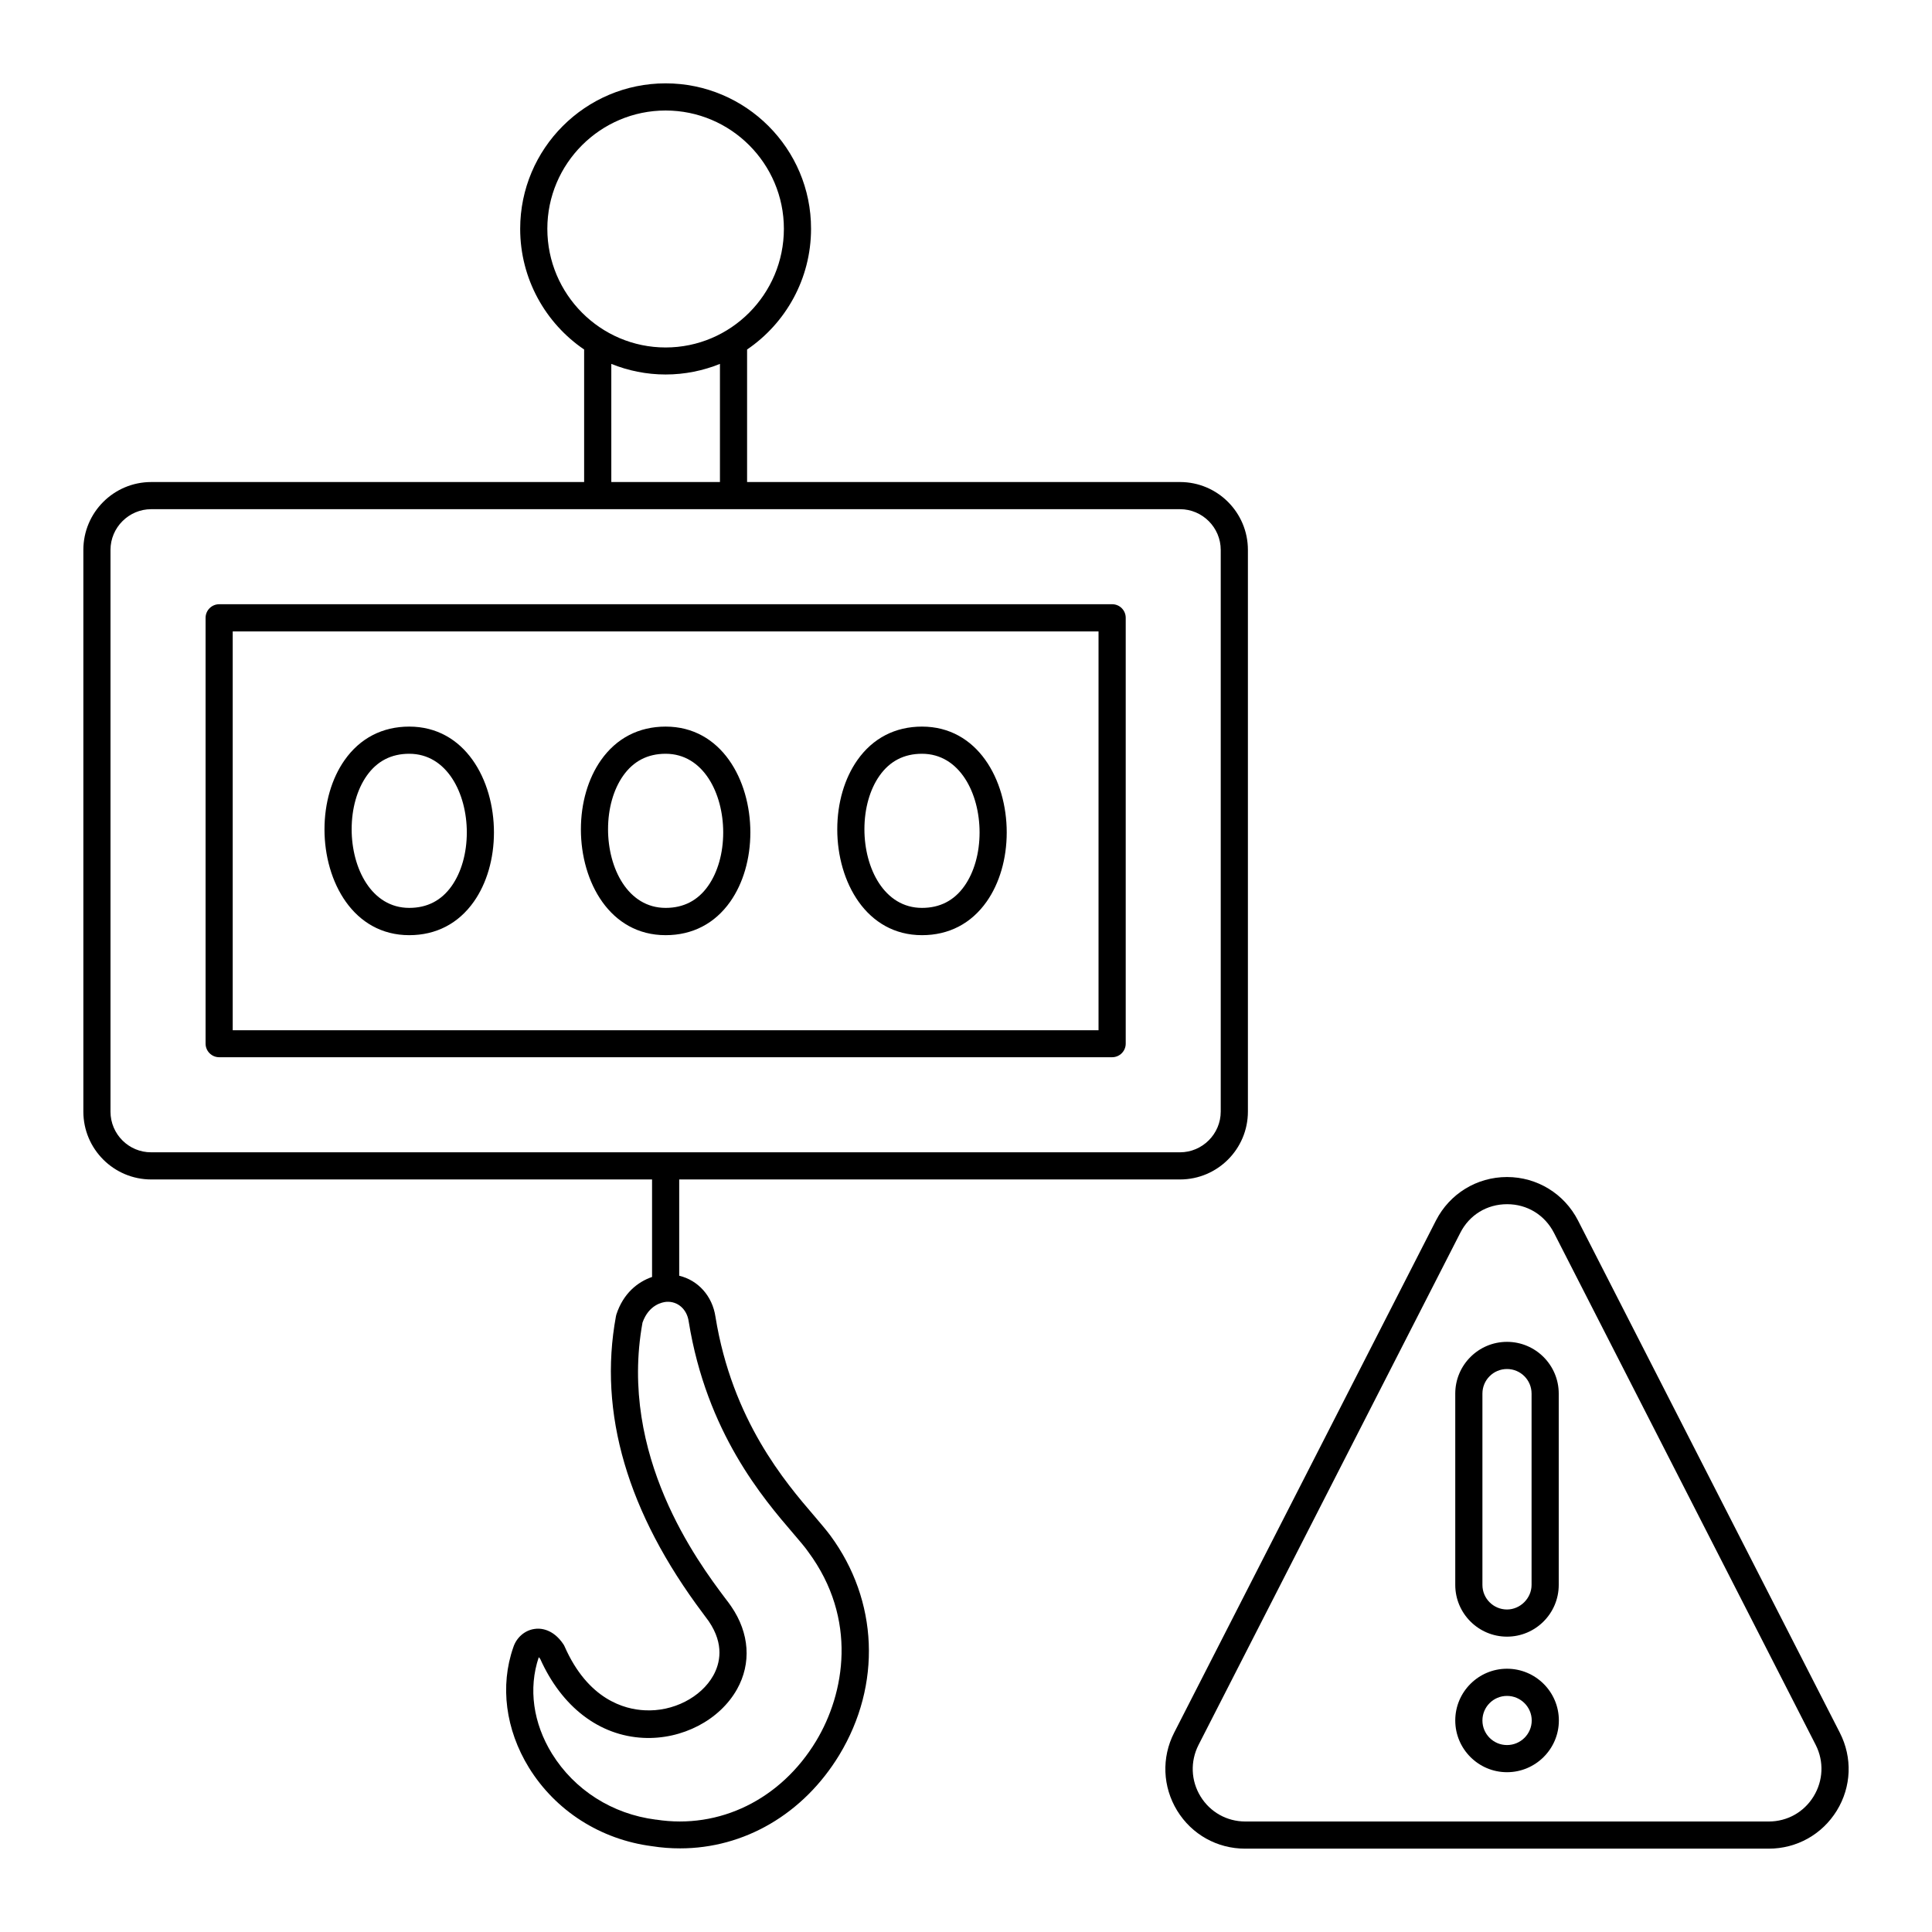 <?xml version="1.0" encoding="UTF-8"?>
<!-- The Best Svg Icon site in the world: iconSvg.co, Visit us! https://iconsvg.co -->
<svg fill="#000000" width="800px" height="800px" version="1.1" viewBox="144 144 512 512" xmlns="http://www.w3.org/2000/svg">
 <g>
  <path d="m438.72 304.13h-236.64c-1.98 0-3.598 1.621-3.598 3.598v112.85c0 1.98 1.621 3.598 3.598 3.598h236.65c1.98 0 3.598-1.621 3.598-3.598v-112.85c0-1.98-1.586-3.602-3.602-3.602zm-3.598 112.89h-229.45v-105.69h229.45z"/>
  <path d="m359.73 545.67c-7.594-8.852-21.699-25.297-26.125-52.719-0.828-5.543-4.641-9.68-9.609-10.867v-25.516h132.72c9.934 0 17.992-8.062 17.992-17.992v-148.84c0-9.934-8.062-17.992-17.992-17.992h-114.73v-35.121c10.219-6.945 16.949-18.715 16.949-31.992 0.035-21.234-17.273-38.543-38.539-38.543-21.27 0-38.543 17.309-38.543 38.543 0 13.277 6.731 25.047 16.949 31.992v35.121h-114.72c-9.934 0-17.992 8.062-17.992 17.992v148.84c0 9.934 8.062 17.992 17.992 17.992h132.72v25.84c-3.777 1.297-7.629 4.32-9.465 9.969-0.035 0.145-0.07 0.324-0.109 0.469-4.715 25.551 3.023 52.074 23.102 78.773 0.684 0.898 1.188 1.582 1.512 2.051 4.176 6.152 2.949 11.191 1.188 14.359-3.238 5.793-10.688 9.645-18.211 9.211-5.254-0.25-14.969-2.769-21.195-16.914-0.07-0.18-0.18-0.359-0.289-0.539-2.844-4.281-6.332-4.32-7.664-4.102-2.629 0.359-4.82 2.305-5.648 4.894-3.562 10.184-2.051 21.773 4.137 31.848 7.09 11.48 19 19.074 32.641 20.836 2.484 0.395 4.965 0.574 7.449 0.574 16.949 0 32.641-9.07 42.176-24.758 11.266-18.605 10.328-40.918-2.375-58.152-1.043-1.402-2.481-3.094-4.316-5.254zm-70.68-341.04c0-17.273 14.07-31.344 31.344-31.344 17.273 0 31.344 14.07 31.344 31.344 0 17.344-14.07 31.453-31.344 31.453-17.27 0-31.344-14.109-31.344-31.453zm16.953 35.805c4.461 1.801 9.32 2.809 14.395 2.809 5.074 0 9.934-1.008 14.395-2.809v31.309h-28.789zm-132.72 198.18v-148.88c0-5.938 4.859-10.797 10.797-10.797h272.63c5.938 0 10.797 4.859 10.797 10.797v148.84c0 5.938-4.859 10.797-10.797 10.797h-272.63c-5.941 0.035-10.797-4.82-10.797-10.758zm186.98 166.8c-9.355 15.473-25.621 23.426-42.391 20.801h-0.109c-11.516-1.477-21.52-7.844-27.492-17.488-4.965-8.062-6.297-17.238-3.492-25.551 0.109 0.109 0.25 0.25 0.395 0.469 5.723 12.738 15.652 20.332 27.312 20.906 10.258 0.504 20.223-4.68 24.832-12.883 3.852-6.875 3.312-14.863-1.512-21.914-0.359-0.539-0.938-1.332-1.727-2.34-6.981-9.32-28.215-37.641-21.809-72.91 1.691-4.785 5.324-5.434 6.371-5.508 2.949-0.18 5.398 1.941 5.867 5.184 4.75 29.438 19.719 46.891 27.781 56.281 1.621 1.906 3.059 3.562 3.922 4.82 13.133 17.742 9.68 37.535 2.051 50.133z"/>
  <path d="m252.45 391.83c7.09 0 13.027-3.059 17.129-8.887 3.418-4.859 5.324-11.371 5.324-18.352 0-13.926-7.699-28.035-22.457-28.035-7.09 0-13.027 3.059-17.129 8.887-3.418 4.859-5.324 11.371-5.324 18.352 0.004 13.93 7.703 28.035 22.457 28.035zm-11.262-42.246c2.734-3.887 6.512-5.828 11.266-5.828 10.004 0 15.258 10.508 15.258 20.836 0 5.508-1.441 10.543-3.996 14.18-2.734 3.887-6.512 5.828-11.266 5.828-10.004 0-15.258-10.508-15.258-20.836 0-5.508 1.441-10.547 3.996-14.18z"/>
  <path d="m320.4 391.83c7.09 0 13.027-3.059 17.129-8.887 3.418-4.859 5.324-11.371 5.324-18.352 0-13.926-7.699-28.035-22.457-28.035-7.09 0-13.027 3.059-17.129 8.887-3.418 4.859-5.324 11.371-5.324 18.352 0 13.93 7.699 28.035 22.457 28.035zm-11.266-42.246c2.734-3.887 6.512-5.828 11.266-5.828 10.004 0 15.258 10.508 15.258 20.836 0 5.508-1.441 10.543-3.996 14.18-2.734 3.887-6.512 5.828-11.266 5.828-10.004 0-15.258-10.508-15.258-20.836 0-5.508 1.441-10.547 3.996-14.18z"/>
  <path d="m388.34 391.83c7.09 0 13.027-3.059 17.129-8.887 3.418-4.859 5.324-11.371 5.324-18.352 0-13.926-7.699-28.035-22.457-28.035-7.09 0-13.027 3.059-17.129 8.887-3.418 4.859-5.324 11.371-5.324 18.352 0 13.93 7.738 28.035 22.457 28.035zm-11.266-42.246c2.734-3.887 6.512-5.828 11.266-5.828 10.004 0 15.258 10.508 15.258 20.836 0 5.508-1.441 10.543-3.996 14.18-2.734 3.887-6.512 5.828-11.266 5.828-10.004 0-15.258-10.508-15.258-20.836 0.004-5.508 1.441-10.547 3.996-14.18z"/>
  <path d="m543.37 577.73c7.559 0 13.711-6.152 13.711-13.711v-50.703c0-7.559-6.152-13.711-13.711-13.711-7.559 0-13.711 6.152-13.711 13.711v50.703c0 7.559 6.156 13.711 13.711 13.711zm-6.512-64.414c0-3.598 2.914-6.512 6.512-6.512 3.598 0 6.512 2.914 6.512 6.512v50.703c0 3.527-2.988 6.512-6.512 6.512-3.598 0-6.512-2.914-6.512-6.512z"/>
  <path d="m543.37 586.23c-7.559 0-13.711 6.152-13.711 13.711s6.152 13.711 13.711 13.711c7.559 0 13.746-6.152 13.746-13.711 0-7.555-6.152-13.711-13.746-13.711zm0 20.227c-3.598 0-6.512-2.914-6.512-6.512s2.914-6.512 6.512-6.512c3.598 0 6.551 2.914 6.551 6.512s-2.949 6.512-6.551 6.512z"/>
  <path d="m631.57 603.18-69.383-135.74c-3.633-7.09-10.832-11.516-18.82-11.516-7.988 0-15.188 4.426-18.82 11.516l-69.383 135.74c-3.383 6.621-3.059 14.324 0.793 20.656 3.887 6.332 10.617 10.078 18.027 10.078h138.76c7.414 0 14.145-3.777 18.027-10.078 3.891-6.332 4.18-14.07 0.797-20.656zm-6.945 16.879c-2.555 4.176-6.981 6.656-11.875 6.656h-138.73c-4.894 0-9.32-2.484-11.875-6.656-2.555-4.176-2.734-9.25-0.539-13.602l69.383-135.74c2.41-4.75 7.055-7.594 12.414-7.594 5.324 0 9.969 2.844 12.414 7.594l69.383 135.74c2.195 4.356 1.977 9.43-0.578 13.602z"/>
 </g>
</svg>